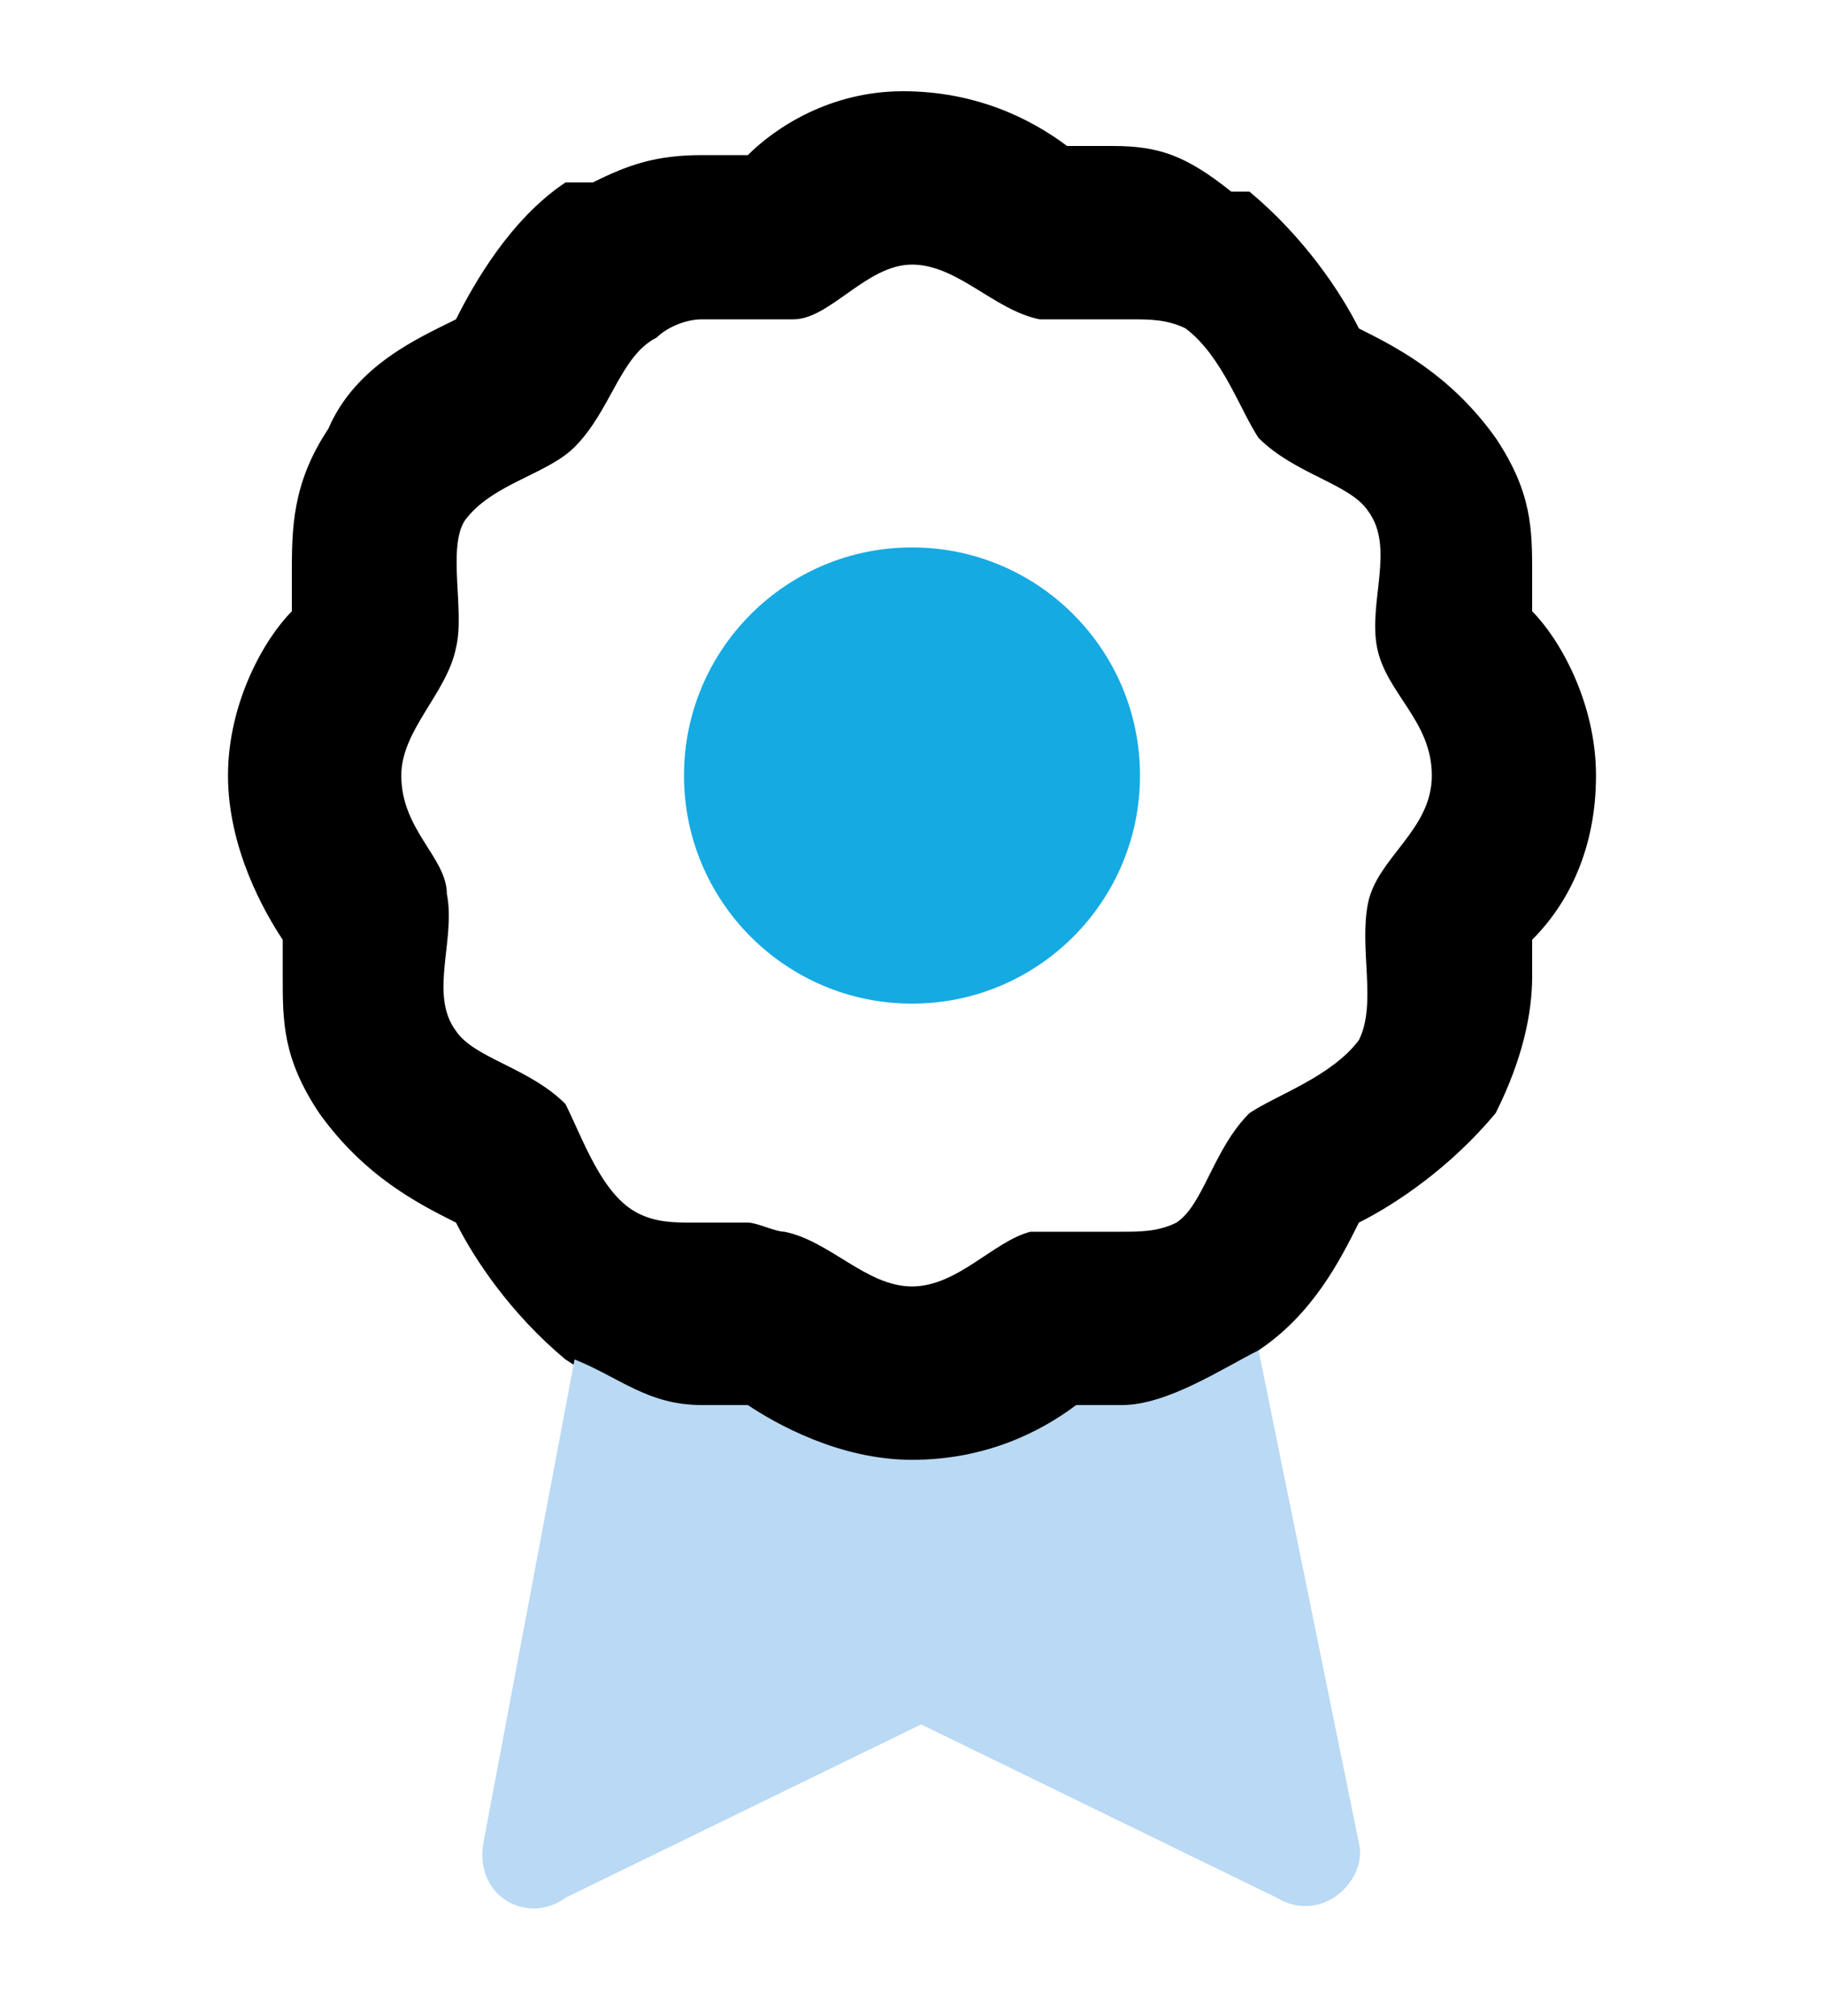 <?xml version="1.0" encoding="utf-8"?>
<!-- Generator: Adobe Illustrator 27.9.0, SVG Export Plug-In . SVG Version: 6.00 Build 0)  -->
<svg version="1.1" id="Layer_1" xmlns="http://www.w3.org/2000/svg" xmlns:xlink="http://www.w3.org/1999/xlink" x="0px" y="0px"
	 viewBox="0 0 20 22.1" style="enable-background:new 0 0 20 22.1;" xml:space="preserve">
<style type="text/css">
	.st0{fill:#15AAE2;}
	.st1{fill:#B9D9F4;}
</style>
<path d="M16.8,6.7c0-0.1,0-0.3,0-0.4c0-0.5,0-0.9-0.4-1.5c-0.5-0.7-1.1-1-1.5-1.2c-0.2-0.4-0.6-1-1.2-1.5h-0.1h-0.1
	c-0.5-0.4-0.8-0.5-1.3-0.5c-0.1,0-0.3,0-0.4,0c0,0,0,0-0.1,0c-0.4-0.3-1-0.6-1.8-0.6S8.5,1.4,8.2,1.7c0,0,0,0-0.1,0s-0.3,0-0.4,0
	C7.2,1.7,6.9,1.8,6.5,2H6.3H6.2C5.6,2.4,5.2,3.1,5,3.5C4.6,3.7,3.9,4,3.6,4.7C3.2,5.3,3.2,5.8,3.2,6.3c0,0.2,0,0.3,0,0.4
	C2.9,7,2.5,7.7,2.5,8.5c0,0.8,0.4,1.5,0.6,1.8c0,0.1,0,0.3,0,0.4c0,0.5,0,0.9,0.4,1.5c0.5,0.7,1.1,1,1.5,1.2c0.2,0.4,0.6,1,1.2,1.5
	c0,0,2.9,1.9,3.7,1.9c0.8,0,3.4-0.9,3.4-0.9l0.5-1.1c0.6-0.4,0.9-1,1.1-1.4c0.4-0.2,1-0.6,1.5-1.2c0.3-0.6,0.4-1.1,0.4-1.5
	c0-0.2,0-0.3,0-0.4c0.4-0.4,0.7-1,0.7-1.8C17.5,7.7,17.1,7,16.8,6.7z M15,9.9c-0.1,0.5,0.1,1.1-0.1,1.5c-0.3,0.4-0.9,0.6-1.2,0.8
	c-0.4,0.4-0.5,1-0.8,1.2c-0.2,0.1-0.4,0.1-0.6,0.1s-0.4,0-0.6,0c-0.1,0-0.3,0-0.4,0c-0.4,0.1-0.8,0.6-1.3,0.6s-0.9-0.5-1.4-0.6
	c-0.1,0-0.3-0.1-0.4-0.1c-0.2,0-0.4,0-0.6,0c-0.2,0-0.4,0-0.6-0.1c-0.4-0.2-0.6-0.8-0.8-1.2c-0.4-0.4-1-0.5-1.2-0.8
	c-0.3-0.4,0-1-0.1-1.5C4.9,9.4,4.4,9.1,4.4,8.5c0-0.5,0.5-0.9,0.6-1.4C5.1,6.7,4.9,6,5.1,5.7C5.4,5.3,6,5.2,6.3,4.9
	c0.4-0.4,0.5-1,0.9-1.2c0.1-0.1,0.3-0.2,0.5-0.2s0.4,0,0.6,0c0.1,0,0.3,0,0.4,0C9.1,3.5,9.5,2.9,10,2.9s0.9,0.5,1.4,0.6
	c0.1,0,0.3,0,0.4,0c0.2,0,0.4,0,0.6,0s0.4,0,0.6,0.1c0.4,0.3,0.6,0.9,0.8,1.2c0.4,0.4,1,0.5,1.2,0.8c0.3,0.4,0,1,0.1,1.5
	c0.1,0.5,0.6,0.8,0.6,1.4S15.1,9.4,15,9.9z"/>
<circle class="st0" cx="10" cy="8.5" r="2.5"/>
<path class="st1" d="M13.8,14.8c-0.4,0.2-1,0.6-1.5,0.6c-0.1,0-0.3,0-0.4,0c0,0,0,0-0.1,0l0,0c-0.4,0.3-1,0.6-1.8,0.6
	s-1.5-0.4-1.8-0.6l0,0c0,0,0,0-0.1,0s-0.3,0-0.4,0c-0.6,0-0.9-0.3-1.4-0.5l-1,5.3c-0.1,0.6,0.5,0.9,0.9,0.6l3.9-1.9l3.9,1.9
	c0.5,0.3,1-0.2,0.9-0.6L13.8,14.8z"/>
</svg>
